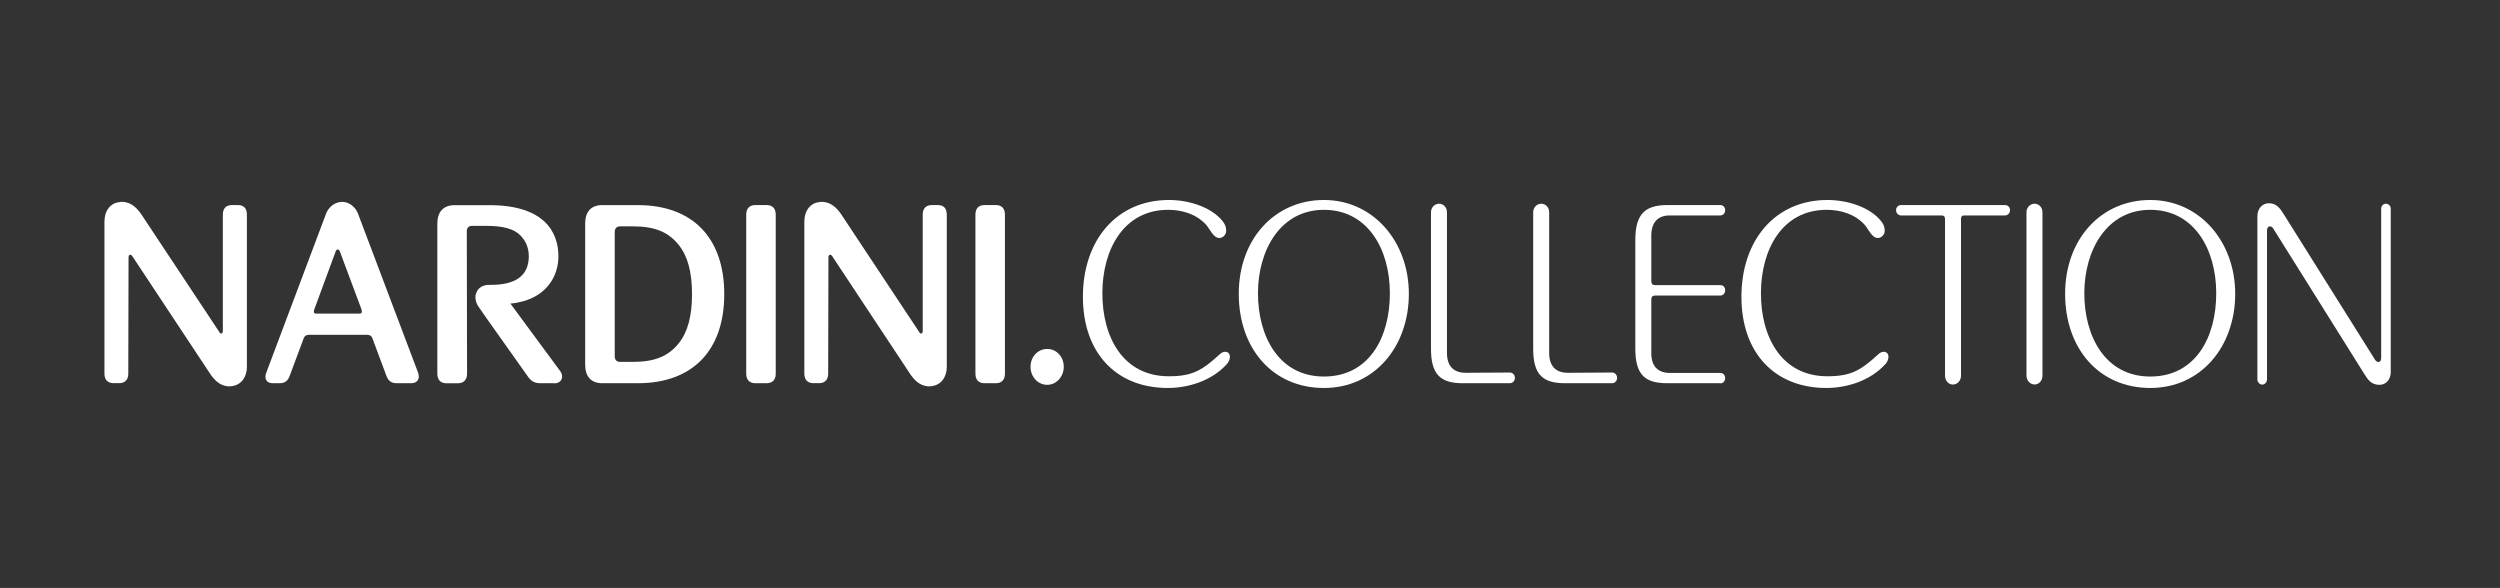 <?xml version="1.0" encoding="UTF-8"?>
<svg id="Ebene_1" xmlns="http://www.w3.org/2000/svg" width="467.72" height="110" version="1.1" viewBox="0 0 467.72 110">
  <rect x="0" y="0" width="467.72" height="110" fill="#333333" stroke="none"/>
  <!-- Generator: Adobe Illustrator 29.4.0, SVG Export Plug-In . SVG Version: 2.1.0 Build 152)  -->
  <defs>
    <style>
      .st0 {
        fill: #fff;
      }
    </style>
  </defs>
  <g>
    <path class="st0" d="M46.2,68.555c0,2.09-1.15,3.48-2.81,3.68-.18,0-.32.05-.46.05-1.8,0-2.9-1.29-3.64-2.39l-14.55-21.99c-.09-.15-.23-.25-.37-.25-.18,0-.32.2-.32.45l-.05,21.79c0,1.14-.6,1.79-1.7,1.79h-1.06c-1.1,0-1.7-.65-1.7-1.79v-28.45c0-2.04,1.15-3.48,2.81-3.63.18-.05.32-.05.46-.05,1.8,0,2.9,1.29,3.64,2.34l-.14-.2s1.57,2.34,14.74,22.24c.09.2.23.25.32.25.18,0,.32-.15.32-.45v-21.79c0-1.19.64-1.79,1.7-1.79h1.1c1.11,0,1.7.6,1.7,1.79v28.4h.01Z"/>
    <path class="st0" d="M76.92,71.695h-2.67c-1.01,0-1.61-.4-1.98-1.44l-2.58-6.92c-.18-.5-.51-.7-1.01-.7h-10.87c-.51,0-.83.2-1.01.7l-2.58,6.92c-.37,1-.88,1.44-1.98,1.44h-1.2c-.92,0-1.38-.5-1.38-1.19,0-.25.05-.55.18-.85,7.46-19.8,11.19-29.717,11.19-29.75.51-1.29,1.75-2.14,2.99-2.14,1.43,0,2.58,1.14,2.95,2.19l11.24,29.75c.09.25.14.5.14.75,0,.75-.55,1.24-1.43,1.24h0ZM67.66,57.965l-4.1-10.99c-.09-.2-.23-.3-.37-.3s-.28.1-.37.3l-4.05,10.99c-.05.15-.05.25-.05.35,0,.25.14.35.41.35h8.15c.28,0,.41-.1.41-.35,0-.1,0-.2-.05-.35h.02Z"/>
    <path class="st0" d="M103.72,71.695h-2.62c-.97,0-1.66-.3-2.26-1.14-9.21-12.93-9.21-13.03-9.21-13.03-.46-.6-.69-1.29-.69-1.94,0-.3.09-.65.23-.95.37-.85,1.24-1.34,2.35-1.34h.32c4.47,0,7.09-1.59,7.09-5.37,0-1.74-.69-2.98-1.57-3.88-1.2-1.24-3.27-1.79-6.35-1.79h-2.72.05c-.64,0-1.01.35-1.01,1l.05,26.66c0,1.14-.65,1.79-1.7,1.79h-2.16c-1.1,0-1.7-.65-1.7-1.79v-28.1c0-2.19,1.15-3.43,3.22-3.43h6.54c10.45,0,12.89,5.22,12.89,9.55,0,3.98-2.4,7.26-6.54,8.41-.97.25-1.34.35-2.44.45l9.35,12.68c.23.35.32.65.32,1,0,.65-.51,1.24-1.43,1.24l-.01-.02Z"/>
    <path class="st0" d="M119.34,71.695h-6.68c-2.03,0-3.18-1.24-3.18-3.43v-26.46c0-2.24,1.15-3.43,3.18-3.43h6.68c10.18,0,16.16,6.07,16.16,16.66s-5.99,16.66-16.16,16.66h0ZM126.94,45.775c-1.93-2.39-4.47-3.43-8.57-3.43h-2.39c-.6,0-.97.4-.97,1.04v23.28c0,.65.37,1.04.97,1.04h2.39c4.1,0,6.63-1.04,8.57-3.43,1.7-2.09,2.53-5.07,2.53-9.25s-.83-7.16-2.53-9.25Z"/>
    <path class="st0" d="M145.13,69.905c0,1.14-.6,1.79-1.7,1.79h-2.12c-1.1,0-1.7-.65-1.7-1.79v-29.75c0-1.14.6-1.79,1.7-1.79h2.12c1.11,0,1.7.65,1.7,1.79v29.75Z"/>
    <path class="st0" d="M177.14,68.555c0,2.09-1.15,3.48-2.81,3.68-.18,0-.32.05-.46.05-1.8,0-2.9-1.29-3.64-2.39l-14.55-21.99c-.09-.15-.23-.25-.37-.25-.18,0-.32.2-.32.45l-.05,21.79c0,1.14-.6,1.79-1.7,1.79h-1.06c-1.1,0-1.7-.65-1.7-1.79v-28.45c0-2.04,1.15-3.48,2.81-3.63.18-.05.32-.05.46-.05,1.8,0,2.9,1.29,3.64,2.34l-.14-.2s1.57,2.34,14.74,22.24c.09.2.23.25.32.25.18,0,.32-.15.32-.45v-21.79c0-1.19.65-1.79,1.7-1.79h1.1c1.11,0,1.7.6,1.7,1.79v28.4h.01Z"/>
    <path class="st0" d="M188.01,69.905c0,1.14-.6,1.79-1.7,1.79h-2.12c-1.1,0-1.7-.65-1.7-1.79v-29.75c0-1.14.6-1.79,1.7-1.79h2.12c1.11,0,1.7.65,1.7,1.79v29.75Z"/>
    <path class="st0" d="M195.93,71.995c-1.75,0-3.13-1.49-3.13-3.38s1.38-3.33,3.13-3.33,3.09,1.49,3.09,3.33-1.38,3.38-3.09,3.38Z"/>
  </g>
  <path class="st0" d="M229.4,68.255c-2.76,2.99-7.09,4.33-10.91,4.33-9.67,0-15.89-6.57-15.89-17.06s6.22-18.11,16.12-18.11c3.55,0,7.78,1.24,9.95,3.88.46.55.74,1.09.74,1.89,0,.7-.6,1.34-1.29,1.34-1.1,0-1.75-1.64-2.44-2.44-1.84-2.04-4.51-2.83-7.14-2.83-8.29,0-12.3,7.41-12.3,15.62s3.87,15.52,12.43,15.52c4.42,0,6.22-1.09,9.49-4.08.32-.3.64-.5,1.06-.5.6,0,.88.45.88.95,0,.55-.32,1.14-.69,1.49h-.01Z"/>
  <g>
    <path class="st0" d="M247.69,72.585c-9.58,0-15.93-7.36-15.93-17.61s6.72-17.56,15.93-17.56,15.89,7.76,15.89,17.56-6.35,17.61-15.89,17.61h0ZM247.69,39.255c-8.15,0-12.34,7.56-12.34,15.62s3.92,15.57,12.34,15.57,12.34-7.26,12.34-15.57-4.19-15.62-12.34-15.62Z"/>
    <path class="st0" d="M282.5,71.695h-8.84c-4.24,0-5.94-1.69-5.94-6.47v-25.52c0-.9.69-1.59,1.52-1.59s1.47.7,1.47,1.59v26.31c0,2.44,1.2,3.73,3.5,3.73l8.29-.05c.51,0,.92.45.92,1s-.41,1-.92,1h0Z"/>
    <path class="st0" d="M301.62,71.695h-8.84c-4.24,0-5.94-1.69-5.94-6.47v-25.52c0-.9.69-1.59,1.52-1.59s1.47.7,1.47,1.59v26.31c0,2.44,1.2,3.73,3.5,3.73l8.29-.05c.51,0,.92.45.92,1s-.41,1-.92,1h0Z"/>
    <path class="st0" d="M321.88,71.695h-9.99c-4.24,0-5.94-1.69-5.94-6.47v-20.34c0-4.68,1.7-6.52,5.94-6.52h9.99c.51,0,.88.45.88.95,0,.55-.37.99-.88.99h-9.49c-2.26,0-3.45,1.34-3.45,3.78v8.46c0,.55.23.8.69.8h12.25c.51,0,.88.4.88.95s-.37,1-.88,1h-12.25c-.46,0-.69.25-.69.75v10.05c0,2.39,1.2,3.68,3.5,3.68h9.44c.51,0,.88.45.88.95,0,.55-.37,1-.88,1v-.03Z"/>
    <path class="st0" d="M352.6,68.255c-2.76,2.99-7.09,4.33-10.91,4.33-9.67,0-15.89-6.57-15.89-17.06s6.22-18.11,16.12-18.11c3.55,0,7.78,1.24,9.95,3.88.46.55.74,1.09.74,1.89,0,.7-.6,1.34-1.29,1.34-1.11,0-1.75-1.64-2.44-2.44-1.84-2.04-4.51-2.83-7.14-2.83-8.29,0-12.29,7.41-12.29,15.62s3.87,15.52,12.43,15.52c4.42,0,6.22-1.09,9.49-4.08.32-.3.64-.5,1.06-.5.6,0,.88.45.88.95,0,.55-.32,1.14-.69,1.49h-.02Z"/>
    <path class="st0" d="M375.12,40.305h-7.64c-.42,0-.6.2-.6.65v29.35c0,.9-.69,1.64-1.52,1.64s-1.47-.75-1.47-1.64v-29.35c0-.45-.23-.65-.64-.65h-7.6c-.51,0-.92-.45-.92-.99s.42-.95.92-.95h19.48c.51,0,.92.4.92.95s-.42.99-.92.99h-.01Z"/>
    <path class="st0" d="M382.12,70.295c0,.9-.64,1.64-1.47,1.64s-1.52-.75-1.52-1.64v-30.59c0-.9.69-1.59,1.52-1.59s1.47.7,1.47,1.59v30.59Z"/>
    <path class="st0" d="M402.29,72.585c-9.58,0-15.93-7.36-15.93-17.61s6.72-17.56,15.93-17.56,15.89,7.76,15.89,17.56-6.35,17.61-15.89,17.61ZM402.29,39.255c-8.15,0-12.34,7.56-12.34,15.62s3.92,15.57,12.34,15.57,12.34-7.26,12.34-15.57-4.19-15.62-12.34-15.62Z"/>
    <path class="st0" d="M447.29,69.555c0,1.44-.88,2.44-2.12,2.44-1.52,0-2.16-.95-2.81-1.99l-17.04-27.21c-.09-.15-.32-.45-.64-.45s-.55.3-.55.8v27.81c0,.55-.41,1-.88,1-.51,0-.92-.45-.92-1v-30.49c0-1.44.92-2.44,2.16-2.44,1.47,0,2.12,1.04,2.76,2.04l17.04,27.16c.09.2.37.5.69.5.37,0,.51-.35.51-.8v-27.86c0-.55.41-.95.87-.95.51,0,.92.4.92.95v30.49h.01Z"/>
  </g>
</svg>